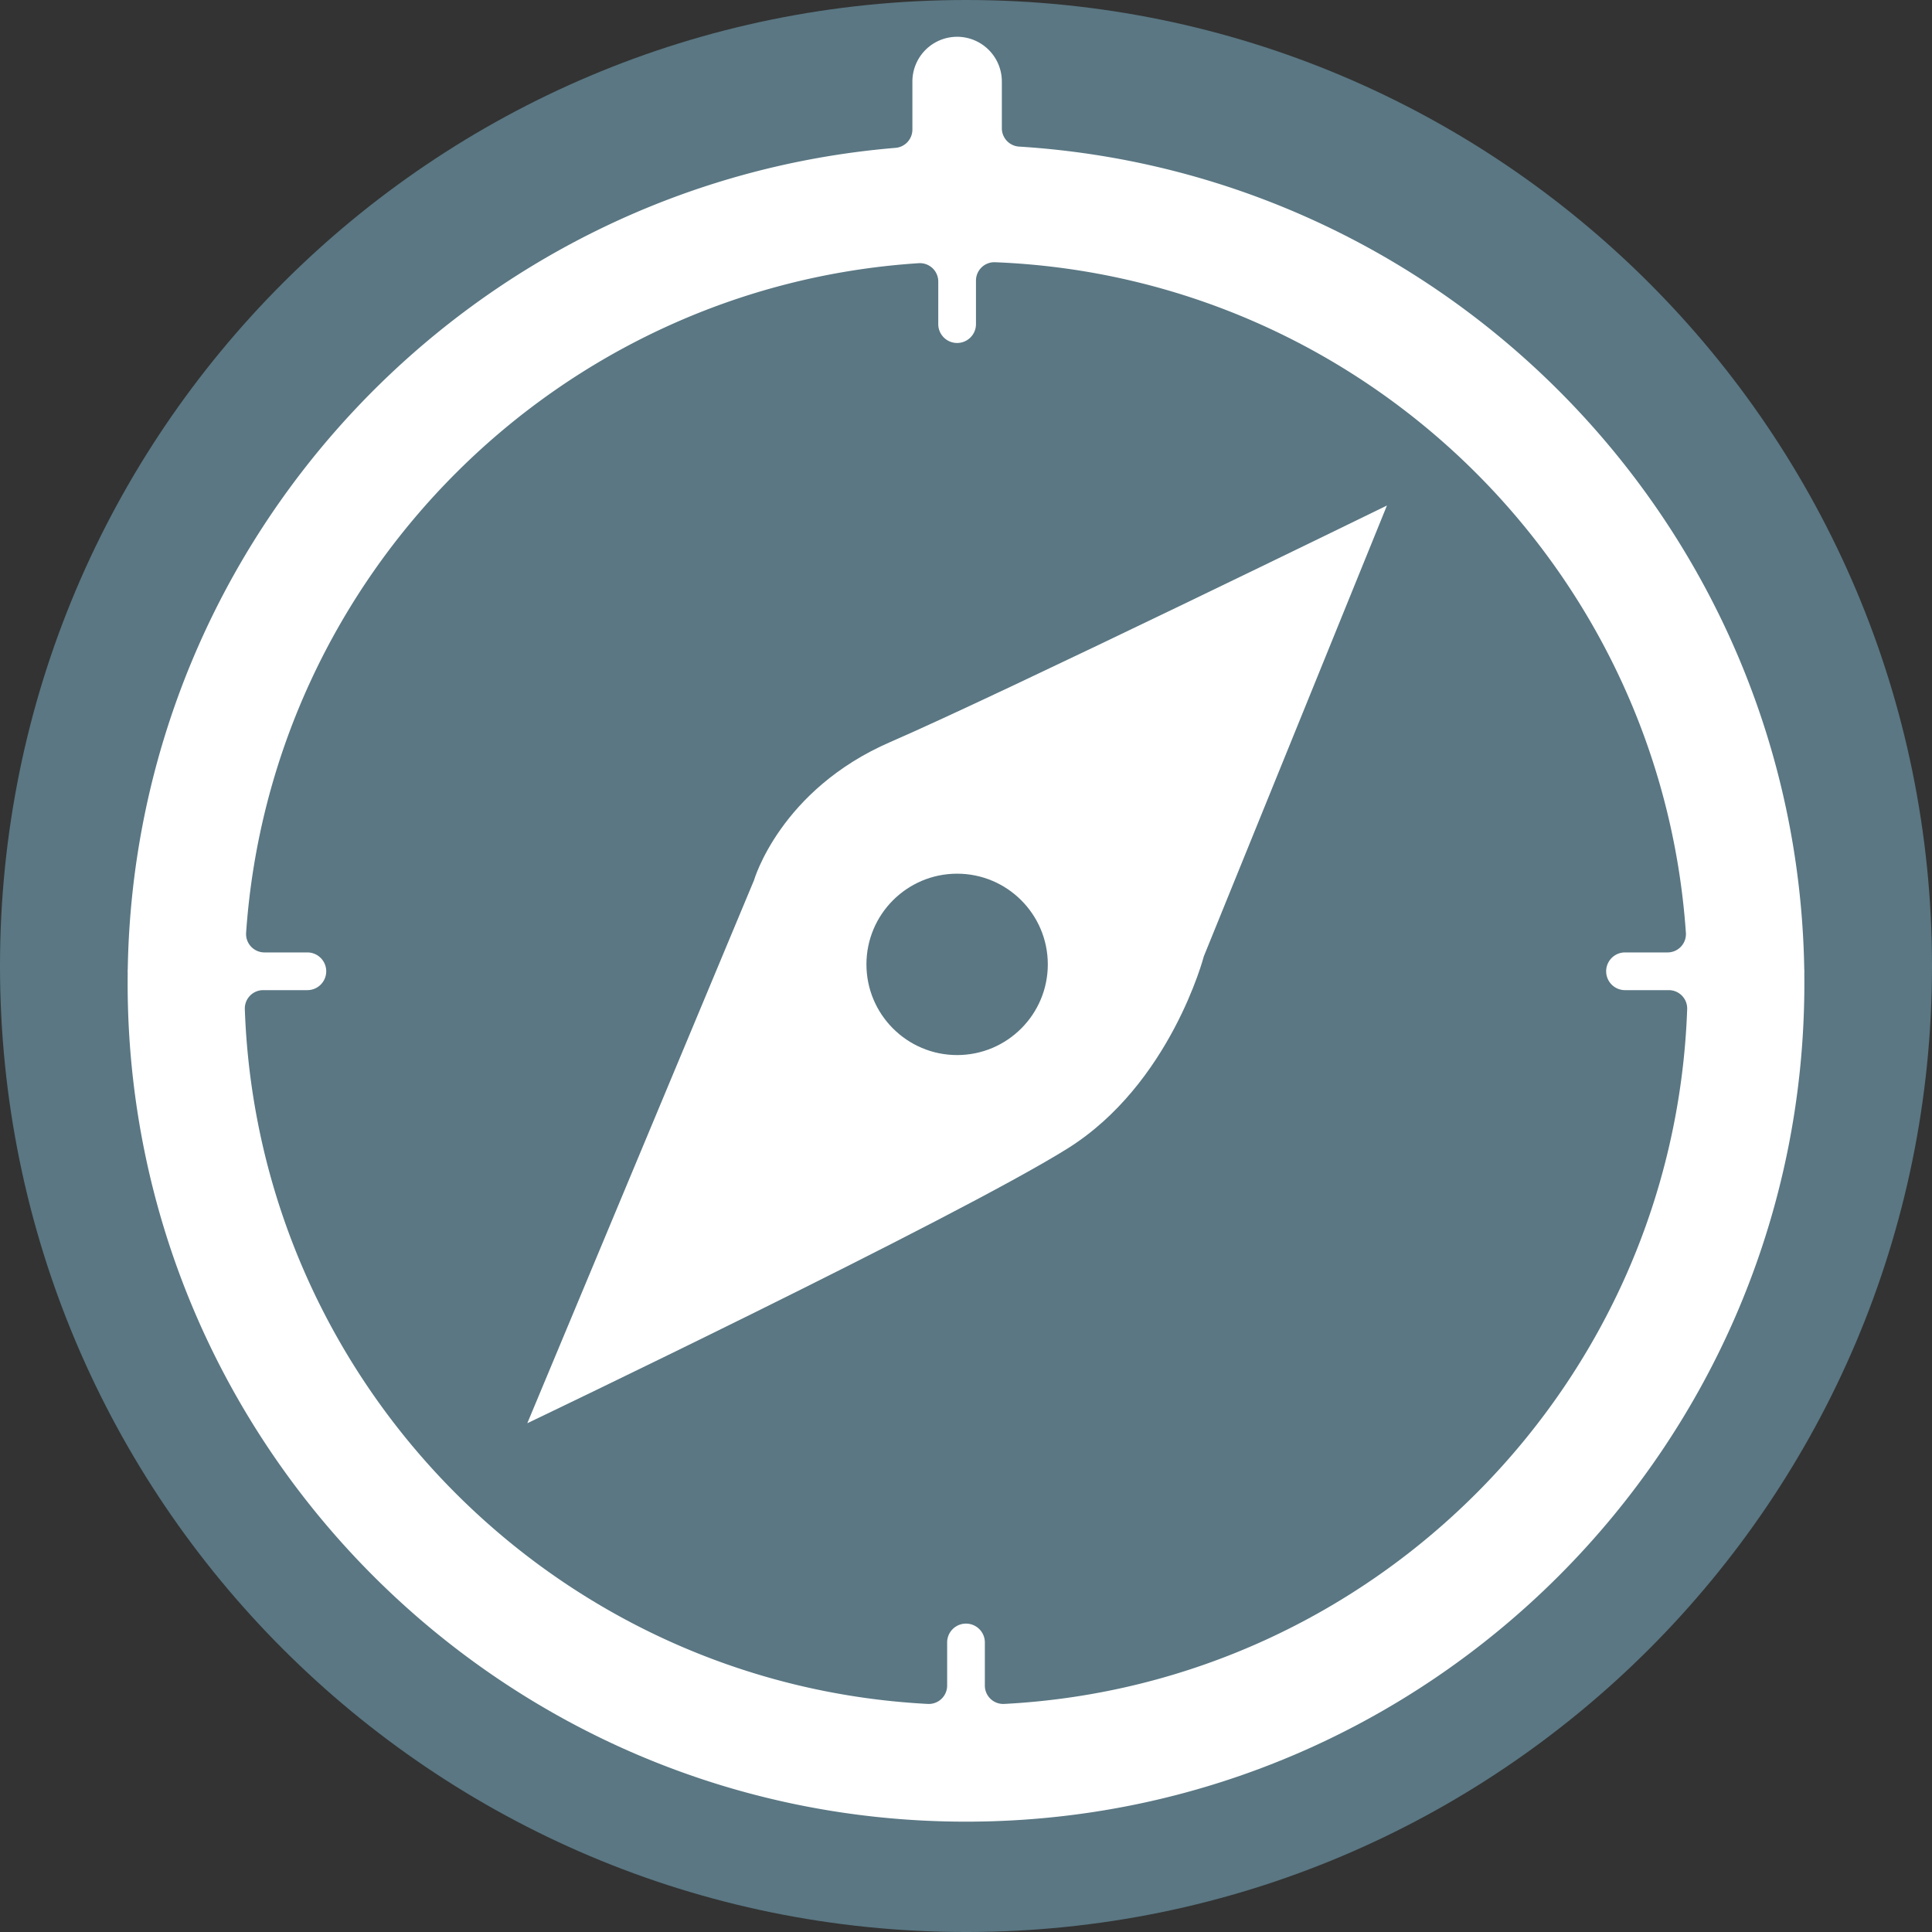 <?xml version="1.0" encoding="UTF-8"?>
<svg data-bbox="-0.001 0 240.002 240.001" xmlns="http://www.w3.org/2000/svg" viewBox="0 0 240 240" fill-rule="evenodd" clip-rule="evenodd" stroke-linejoin="round" stroke-miterlimit="2" data-type="ugc">
    <rect x="0" y="0" width="240" height="240" fill="#333333" stroke="none"/>
    <g>
        <path fill="#5a7783" d="M240.001 120c0 66.275-53.726 120.001-120 120.001-66.275 0-120.002-53.726-120.002-120C0 53.726 53.726 0 120 0c66.275 0 120.001 53.726 120.001 120"/>
        <path d="M15.863 120.939q0-.075-.004-.151a3 3 0 0 1 .005-.332q.006-.075.008-.151c.933-53.695 42.588-97.538 95.375-101.938a2.284 2.284 0 0 0 2.094-2.275v-5.967a5.56 5.56 0 0 1 5.556-5.556 5.56 5.56 0 0 1 5.556 5.556v5.806c0 1.205.938 2.203 2.141 2.279 53.806 3.367 96.588 47.67 97.535 102.095q.001.075.007.151a2 2 0 0 1 .005.332 2 2 0 0 0-.003.151q.007.605.007 1.209c0 57.479-46.666 104.145-104.145 104.145S15.856 179.627 15.856 122.148q0-.605.007-1.209m100.692-85.966a2.283 2.283 0 0 0-2.431-2.278c-44.665 2.896-80.459 38.566-83.551 83.179a2.286 2.286 0 0 0 2.278 2.44h5.333a2.344 2.344 0 0 1 2.342 2.342 2.344 2.344 0 0 1-2.342 2.343h-5.489a2.283 2.283 0 0 0-2.282 2.363c1.64 46.412 38.632 83.891 84.843 86.306a2.283 2.283 0 0 0 2.402-2.28v-5.423a2.343 2.343 0 0 1 4.684 0v5.423a2.283 2.283 0 0 0 2.402 2.28c46.212-2.415 83.204-39.894 84.843-86.306a2.284 2.284 0 0 0-2.281-2.363h-5.489a2.343 2.343 0 0 1 0-4.685h5.333a2.28 2.28 0 0 0 2.277-2.44c-3.144-45.364-40.1-81.482-85.814-83.298a2.284 2.284 0 0 0-2.374 2.281v5.475a2.343 2.343 0 0 1-4.684 0z" fill="#ffffff"/>
        <path d="m65.502 176.799 28.164-67.453s3.234-11.239 16.958-17.183c13.725-5.944 61.668-29.367 61.668-29.367l-22.748 56.002s-4.133 15.883-16.956 23.89c-13.949 8.708-67.086 34.111-67.086 34.111m53.395-68.267c-6.218 0-11.265 5.048-11.265 11.265s5.047 11.266 11.265 11.266c6.217 0 11.265-5.048 11.265-11.266 0-6.217-5.048-11.265-11.265-11.265" fill="#ffffff"/>
    </g>
</svg>

